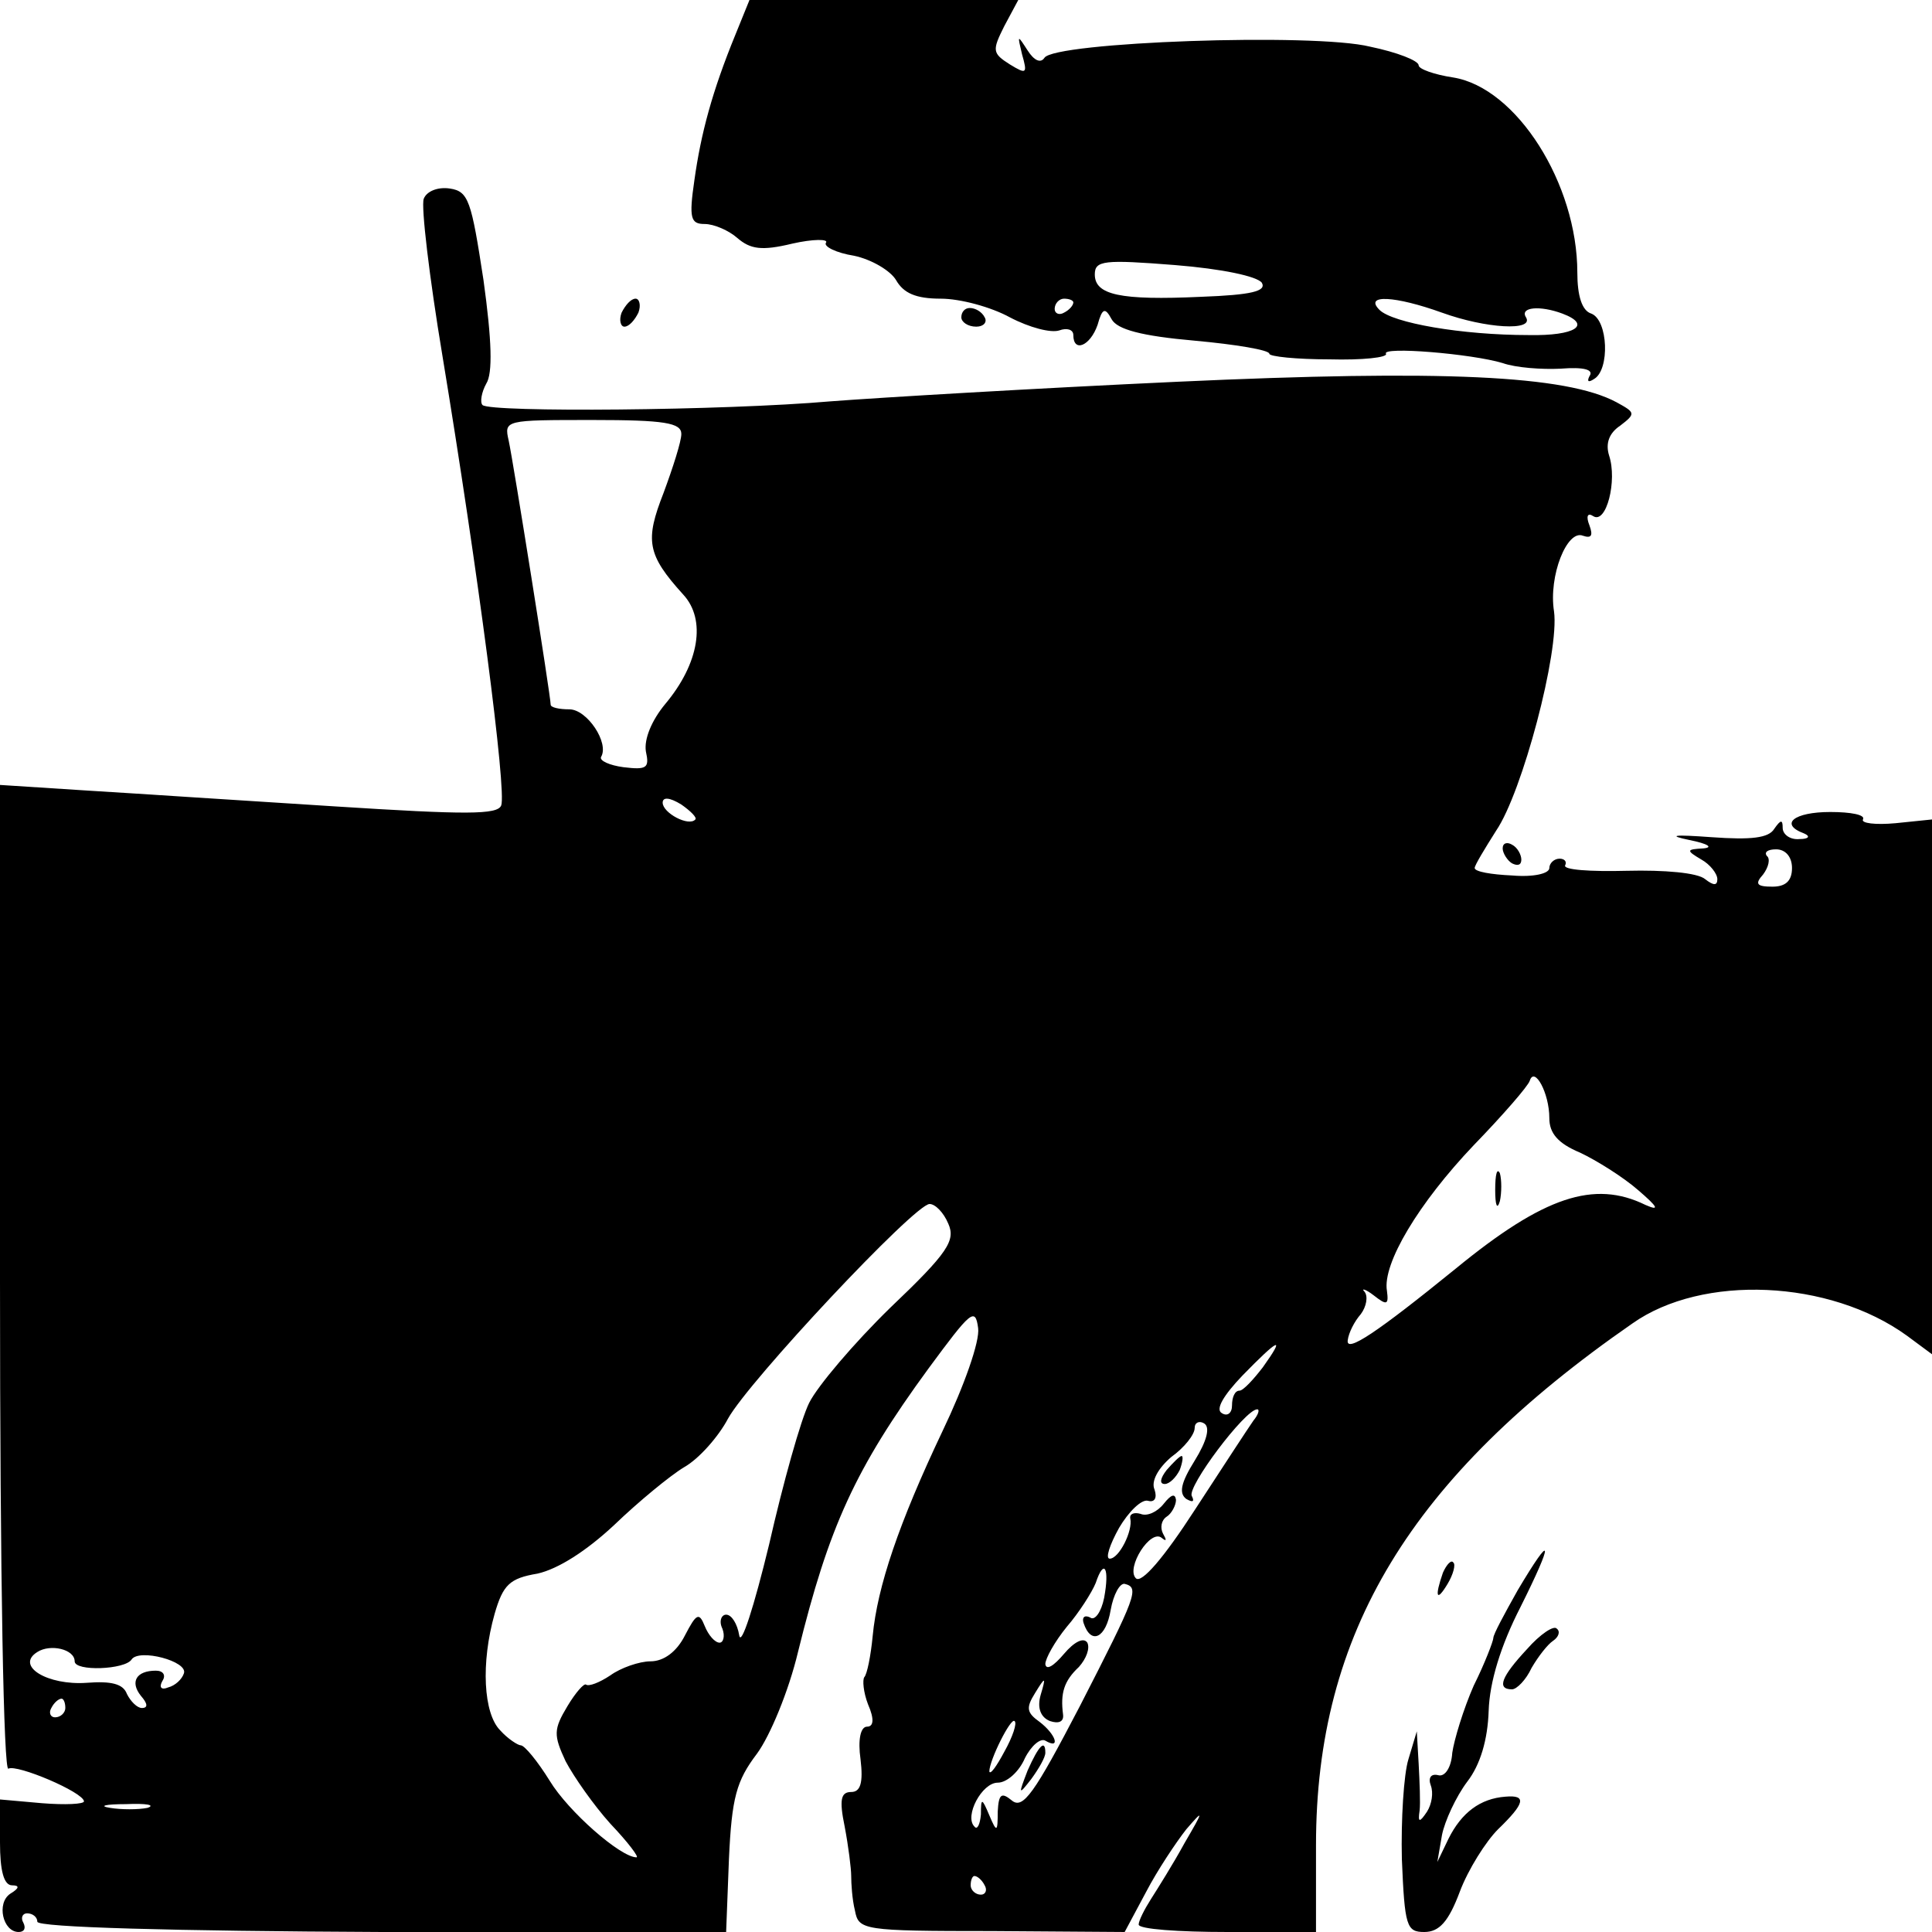 <?xml version="1.0" standalone="no"?>
<!DOCTYPE svg PUBLIC "-//W3C//DTD SVG 20010904//EN"
 "http://www.w3.org/TR/2001/REC-SVG-20010904/DTD/svg10.dtd">
<svg version="1.0" xmlns="http://www.w3.org/2000/svg"
 width="207pt" height="207pt" viewBox="0 0 207 207"
 preserveAspectRatio="xMidYMid meet">
<g transform="translate(0,207) scale(0.1,-0.1)"
fill="#000000" stroke="none">
<path d="M788 2033 c-25 -61 -37 -106 -44 -156 -6 -41 -4 -47 11 -47 10 0 26
-7 35 -15 14 -12 26 -14 59 -6 22 5 39 5 36 1 -3 -4 11 -11 30 -14 19 -4 39
-16 45 -26 8 -14 21 -20 48 -20 21 0 54 -9 74 -20 21 -11 44 -17 53 -14 8 3
15 1 15 -5 0 -19 18 -12 26 11 5 18 8 19 15 6 6 -11 32 -18 89 -23 44 -4 80
-10 80 -14 0 -3 29 -6 64 -6 36 -1 63 2 61 6 -5 8 92 0 125 -10 14 -5 42 -7
62 -6 25 2 36 -1 31 -8 -3 -6 -1 -7 5 -3 17 10 15 63 -3 70 -10 3 -15 19 -15
44 0 95 -65 198 -133 209 -20 3 -37 9 -37 13 0 5 -23 14 -52 20 -60 15 -339 5
-349 -12 -4 -6 -11 -3 -18 8 -11 17 -11 17 -6 -4 6 -21 5 -22 -13 -11 -19 12
-19 15 -6 41 l15 28 -144 0 -144 0 -15 -37z m564 -266 c5 -9 -11 -13 -65 -15
-87 -4 -114 2 -114 24 0 15 10 16 86 10 50 -4 88 -12 93 -19z m-202 -21 c0 -3
-4 -8 -10 -11 -5 -3 -10 -1 -10 4 0 6 5 11 10 11 6 0 10 -2 10 -4z m395 -11
c47 -17 99 -20 90 -5 -7 11 15 13 39 4 32 -12 14 -24 -36 -23 -72 0 -146 13
-160 27 -17 17 17 15 67 -3z"/>
<path d="M454 1857 c-3 -8 6 -84 20 -168 38 -230 69 -467 63 -482 -4 -10 -37
-10 -178 -1 -96 6 -216 14 -266 17 l-93 6 0 -530 c0 -324 4 -528 9 -524 9 5
80 -25 81 -35 0 -3 -20 -4 -45 -2 l-45 4 0 -46 c0 -30 4 -46 13 -46 8 0 8 -3
-2 -9 -15 -10 -8 -41 9 -41 6 0 8 4 5 10 -3 5 -1 10 4 10 6 0 11 -4 11 -9 0
-6 146 -10 369 -11 l369 0 3 78 c3 66 8 84 30 113 14 19 34 67 44 109 33 134
61 196 140 304 45 61 50 66 53 43 2 -14 -15 -62 -38 -110 -47 -99 -70 -167
-75 -220 -2 -21 -6 -41 -9 -44 -2 -3 -1 -16 4 -29 7 -16 6 -24 -1 -24 -7 0
-10 -14 -7 -35 3 -25 0 -35 -10 -35 -11 0 -13 -8 -7 -37 4 -21 7 -45 7 -53 0
-8 1 -25 4 -37 4 -21 8 -22 147 -22 l142 -1 23 43 c12 23 32 53 43 67 19 22
19 21 -2 -15 -12 -22 -29 -49 -36 -60 -7 -11 -13 -23 -13 -27 0 -5 43 -8 95
-8 l95 0 0 93 c0 227 101 394 339 559 75 53 211 47 294 -13 l27 -20 0 287 0
286 -39 -4 c-22 -2 -37 0 -35 4 3 5 -13 8 -35 8 -39 0 -55 -13 -28 -23 7 -3 5
-6 -5 -6 -10 -1 -18 5 -18 12 0 9 -2 9 -9 -1 -6 -10 -25 -12 -67 -9 -41 3 -48
2 -24 -3 20 -4 26 -8 15 -9 -18 -1 -19 -2 -2 -12 9 -5 17 -15 17 -21 0 -7 -4
-7 -13 0 -8 7 -44 10 -84 9 -39 -1 -69 1 -66 6 2 4 -1 7 -6 7 -6 0 -11 -5 -11
-10 0 -6 -17 -10 -40 -8 -22 1 -40 4 -40 8 0 3 11 21 23 40 28 41 68 192 62
235 -6 38 14 88 31 81 9 -3 11 0 7 11 -4 10 -2 14 4 10 14 -9 26 38 17 65 -4
13 0 24 12 32 17 13 16 14 -4 25 -54 29 -187 35 -470 22 -152 -7 -320 -17
-372 -21 -115 -10 -364 -12 -373 -4 -3 3 -1 14 4 23 7 11 6 46 -3 111 -13 85
-16 95 -36 98 -13 2 -25 -3 -28 -11z m276 -252 c0 -8 -9 -36 -19 -63 -20 -51
-18 -66 21 -109 25 -27 17 -74 -19 -117 -15 -18 -23 -38 -21 -51 4 -18 1 -20
-24 -17 -15 2 -26 7 -24 11 9 15 -15 51 -34 51 -11 0 -20 2 -20 5 0 9 -40 260
-45 283 -5 22 -4 22 90 22 77 0 95 -3 95 -15z m15 -413 c-7 -8 -35 7 -35 18 0
6 7 6 20 -2 10 -7 17 -14 15 -16z m1175 -52 c0 -14 -7 -20 -21 -20 -17 0 -19
3 -10 13 6 8 8 17 4 20 -3 4 1 7 10 7 10 0 17 -8 17 -20z m-260 -268 c0 -16 9
-27 33 -37 17 -8 46 -26 62 -40 21 -18 24 -23 8 -16 -55 27 -109 9 -203 -68
-85 -69 -118 -91 -116 -77 1 8 7 20 14 28 6 8 8 19 4 24 -4 4 1 3 10 -4 14
-11 16 -10 14 5 -5 29 34 94 93 156 31 32 58 63 60 69 5 16 21 -13 21 -40z
m-644 -113 c8 -18 0 -31 -62 -90 -39 -38 -78 -84 -87 -102 -9 -18 -28 -86 -43
-152 -16 -66 -30 -110 -32 -97 -2 12 -8 22 -14 22 -5 0 -8 -7 -4 -15 3 -8 1
-15 -3 -15 -5 0 -12 8 -16 18 -6 15 -9 13 -21 -10 -9 -18 -23 -28 -37 -28 -12
0 -32 -7 -43 -15 -12 -8 -23 -12 -26 -10 -2 2 -11 -8 -20 -23 -15 -25 -15 -31
-2 -59 9 -17 30 -47 48 -67 19 -20 31 -36 28 -36 -17 0 -73 49 -93 82 -13 21
-27 38 -31 38 -3 0 -14 7 -22 16 -18 18 -21 72 -6 125 9 31 16 38 46 43 22 5
52 24 82 52 26 25 60 53 75 62 16 9 37 33 47 52 22 40 200 230 216 230 6 0 15
-9 20 -21z m337 -154 c-10 -13 -21 -25 -25 -25 -5 0 -8 -7 -8 -16 0 -8 -5 -12
-11 -8 -7 4 2 19 22 40 39 40 47 44 22 9z m-10 -57 c-5 -7 -33 -50 -63 -96
-33 -51 -57 -79 -63 -73 -11 11 16 54 28 43 5 -4 5 -2 1 5 -3 6 -2 14 4 18 5
3 10 12 10 18 -1 7 -5 6 -13 -4 -7 -9 -18 -14 -25 -11 -7 2 -12 0 -11 -5 3
-13 -12 -43 -22 -43 -5 0 0 15 10 33 10 17 24 31 31 29 7 -2 10 3 7 12 -4 9 4
23 18 35 14 10 25 24 25 31 0 6 5 8 10 5 7 -4 3 -19 -10 -40 -15 -24 -17 -35
-9 -41 7 -4 9 -3 6 3 -6 9 57 93 70 93 3 0 1 -6 -4 -12z m-160 -190 c-3 -15
-10 -25 -15 -21 -6 3 -9 0 -7 -6 8 -24 24 -16 29 14 3 17 10 29 15 28 16 -4
13 -12 -48 -131 -49 -94 -61 -111 -73 -101 -11 9 -14 7 -15 -12 0 -22 -1 -23
-9 -4 -8 19 -9 19 -9 1 -1 -11 -4 -17 -7 -13 -11 11 8 47 25 47 10 0 23 12 29
26 7 14 17 22 22 19 17 -10 11 7 -6 20 -14 10 -15 15 -5 31 11 18 12 18 6 -2
-4 -14 0 -24 10 -28 9 -3 15 -1 14 7 -3 23 1 36 17 51 8 9 12 20 9 26 -4 6
-14 1 -25 -12 -11 -13 -19 -18 -20 -11 0 6 10 24 23 40 13 15 27 37 31 47 9
27 15 16 9 -16z m-1103 -68 c0 -11 54 -9 61 2 8 12 61 -2 56 -15 -2 -6 -9 -13
-17 -15 -7 -3 -10 0 -6 7 4 6 1 11 -7 11 -21 0 -28 -12 -16 -27 7 -8 8 -13 1
-13 -5 0 -12 7 -16 15 -4 11 -17 14 -43 12 -42 -3 -77 18 -53 33 14 9 40 3 40
-10z m-10 -50 c0 -5 -5 -10 -11 -10 -5 0 -7 5 -4 10 3 6 8 10 11 10 2 0 4 -4
4 -10z m1006 -47 c-8 -15 -15 -25 -16 -21 0 12 23 58 27 54 3 -2 -2 -17 -11
-33z m-918 -60 c-10 -2 -28 -2 -40 0 -13 2 -5 4 17 4 22 1 32 -1 23 -4z m897
-83 c3 -5 1 -10 -4 -10 -6 0 -11 5 -11 10 0 6 2 10 4 10 3 0 8 -4 11 -10z"/>
<path d="M1602 795 c0 -16 2 -22 5 -12 2 9 2 23 0 30 -3 6 -5 -1 -5 -18z"/>
<path d="M1250 495 c-7 -9 -8 -15 -2 -15 5 0 12 7 16 15 3 8 4 15 2 15 -2 0
-9 -7 -16 -15z"/>
<path d="M1101 173 c-10 -26 -10 -27 4 -9 8 11 15 23 15 28 0 15 -7 8 -19 -19z"/>
<path d="M666 1735 c-3 -8 -1 -15 3 -15 5 0 11 7 15 15 3 8 1 15 -3 15 -5 0
-11 -7 -15 -15z"/>
<path d="M1030 1730 c0 -5 7 -10 16 -10 8 0 12 5 9 10 -3 6 -10 10 -16 10 -5
0 -9 -4 -9 -10z"/>
<path d="M1610 1161 c0 -5 5 -13 10 -16 6 -3 10 -2 10 4 0 5 -4 13 -10 16 -5
3 -10 2 -10 -4z"/>
<path d="M1626 366 c-14 -25 -26 -47 -26 -51 0 -3 -9 -27 -21 -51 -11 -25 -21
-58 -23 -72 -1 -16 -8 -26 -15 -24 -8 2 -11 -3 -8 -11 3 -8 1 -20 -4 -28 -8
-12 -10 -12 -8 1 1 8 0 31 -1 50 l-2 35 -9 -30 c-5 -16 -8 -65 -7 -107 3 -72
5 -78 24 -78 16 0 26 11 38 43 9 24 28 54 41 67 29 28 31 37 8 35 -27 -2 -47
-17 -61 -45 l-12 -25 5 29 c3 15 15 41 27 57 14 18 22 45 23 76 1 31 13 70 34
111 36 72 35 82 -3 18z"/>
<path d="M1546 385 c-9 -26 -7 -32 5 -12 6 10 9 21 6 23 -2 3 -7 -2 -11 -11z"/>
<path d="M1636 303 c-27 -29 -33 -43 -16 -43 5 0 15 10 21 23 7 12 17 25 23
29 6 4 8 10 4 13 -3 4 -18 -6 -32 -22z"/>
</g>
</svg>
